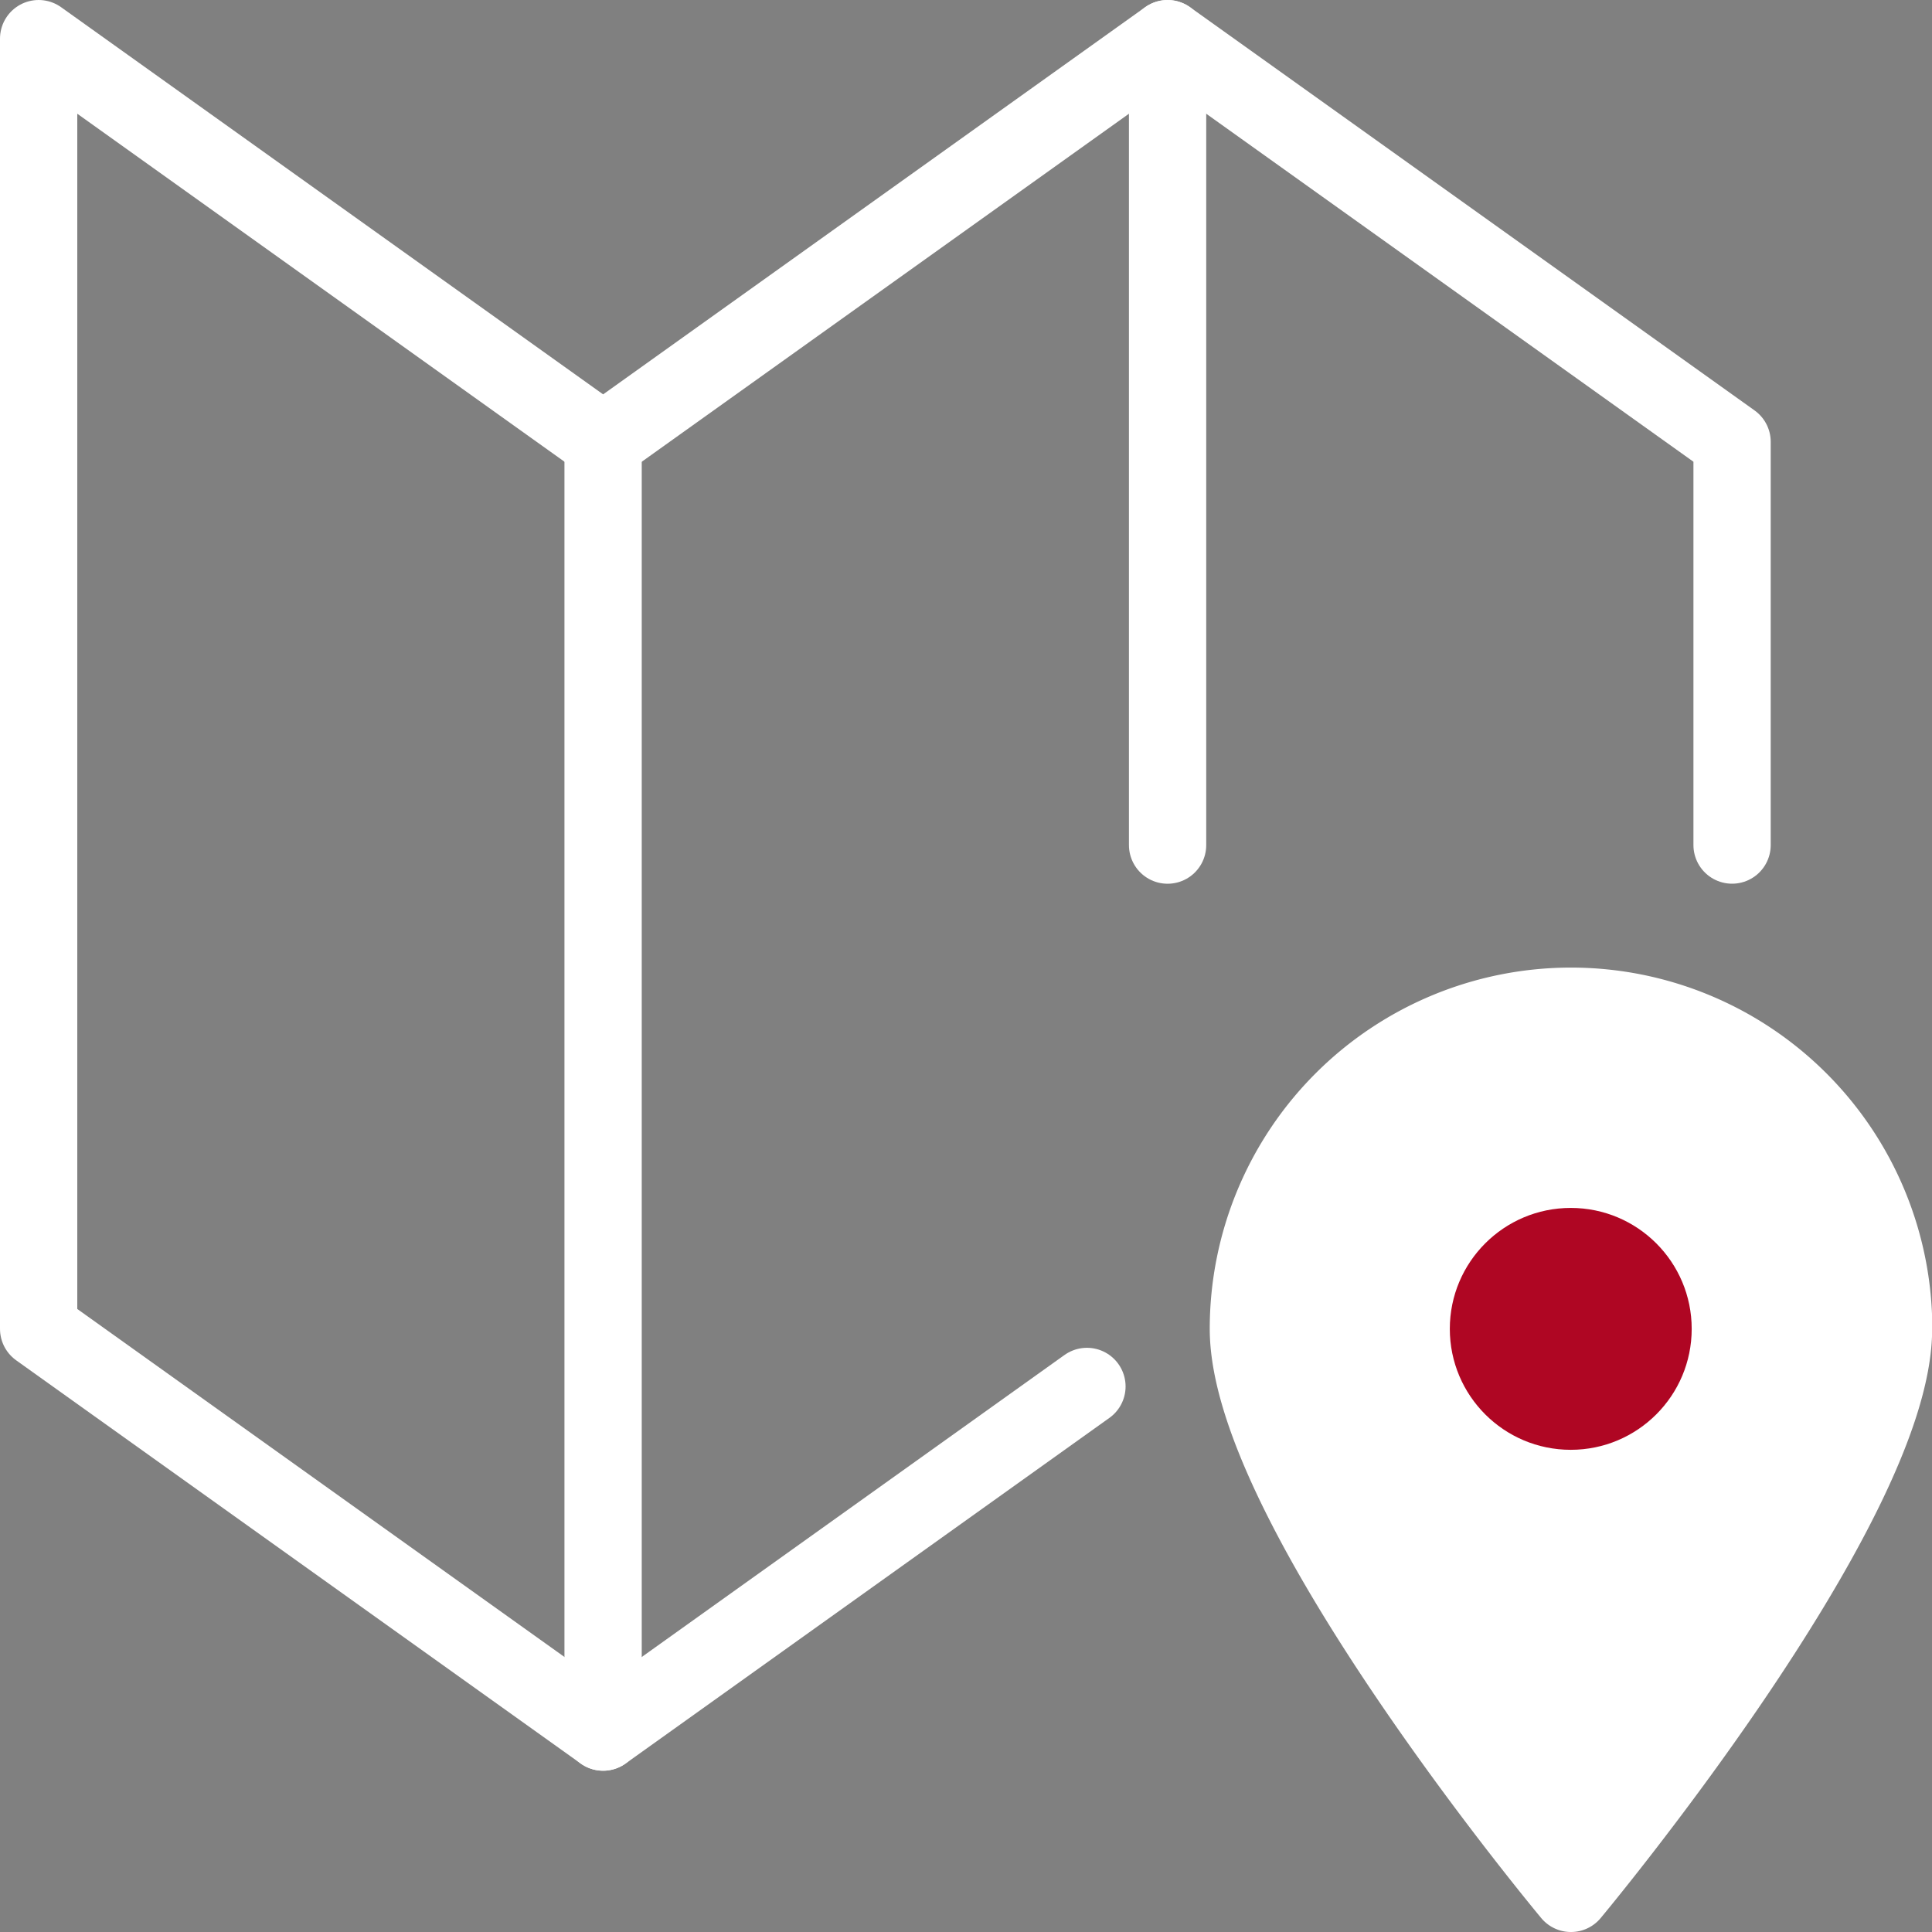 <?xml version="1.0" encoding="UTF-8"?>
<svg xmlns="http://www.w3.org/2000/svg" width="50" height="50" viewBox="0 0 50 50">
  <rect x="0" y="0" width="50" height="50" fill="#808080" stroke="none"/>
  <g transform="translate(0.208 0.208)">
    <line y2="33.391" transform="translate(15.4 11.227)" fill="none" stroke="#fff" stroke-linecap="round" stroke-linejoin="round" stroke-width="2"></line>
    <g transform="translate(0.792 0.792)">
      <line y1="20.87" transform="translate(29.217 0.001)" fill="none" stroke="#fff" stroke-linecap="round" stroke-linejoin="round" stroke-width="2"></line>
      <path d="M27.63,35.381,15.109,44.326.5,33.891V.5L15.109,10.935,29.717.5,44.326,10.935V21.37" transform="translate(-0.5 -0.5)" fill="none" stroke="#fff" stroke-linecap="round" stroke-linejoin="round" stroke-width="2"></path>
      <path d="M32.2,20.848c0,4.61-8.348,14.609-8.348,14.609s-8.348-10-8.348-14.609a8.348,8.348,0,0,1,16.7,0Z" transform="translate(15.804 12.543)" fill="#fff" stroke="#fff" stroke-linecap="round" stroke-linejoin="round" stroke-width="2"></path>
      <circle cx="3.13" cy="3.13" r="3.13" transform="translate(36.521 30.261)" fill="#af0623"></circle>
    </g>
  </g>
</svg>
